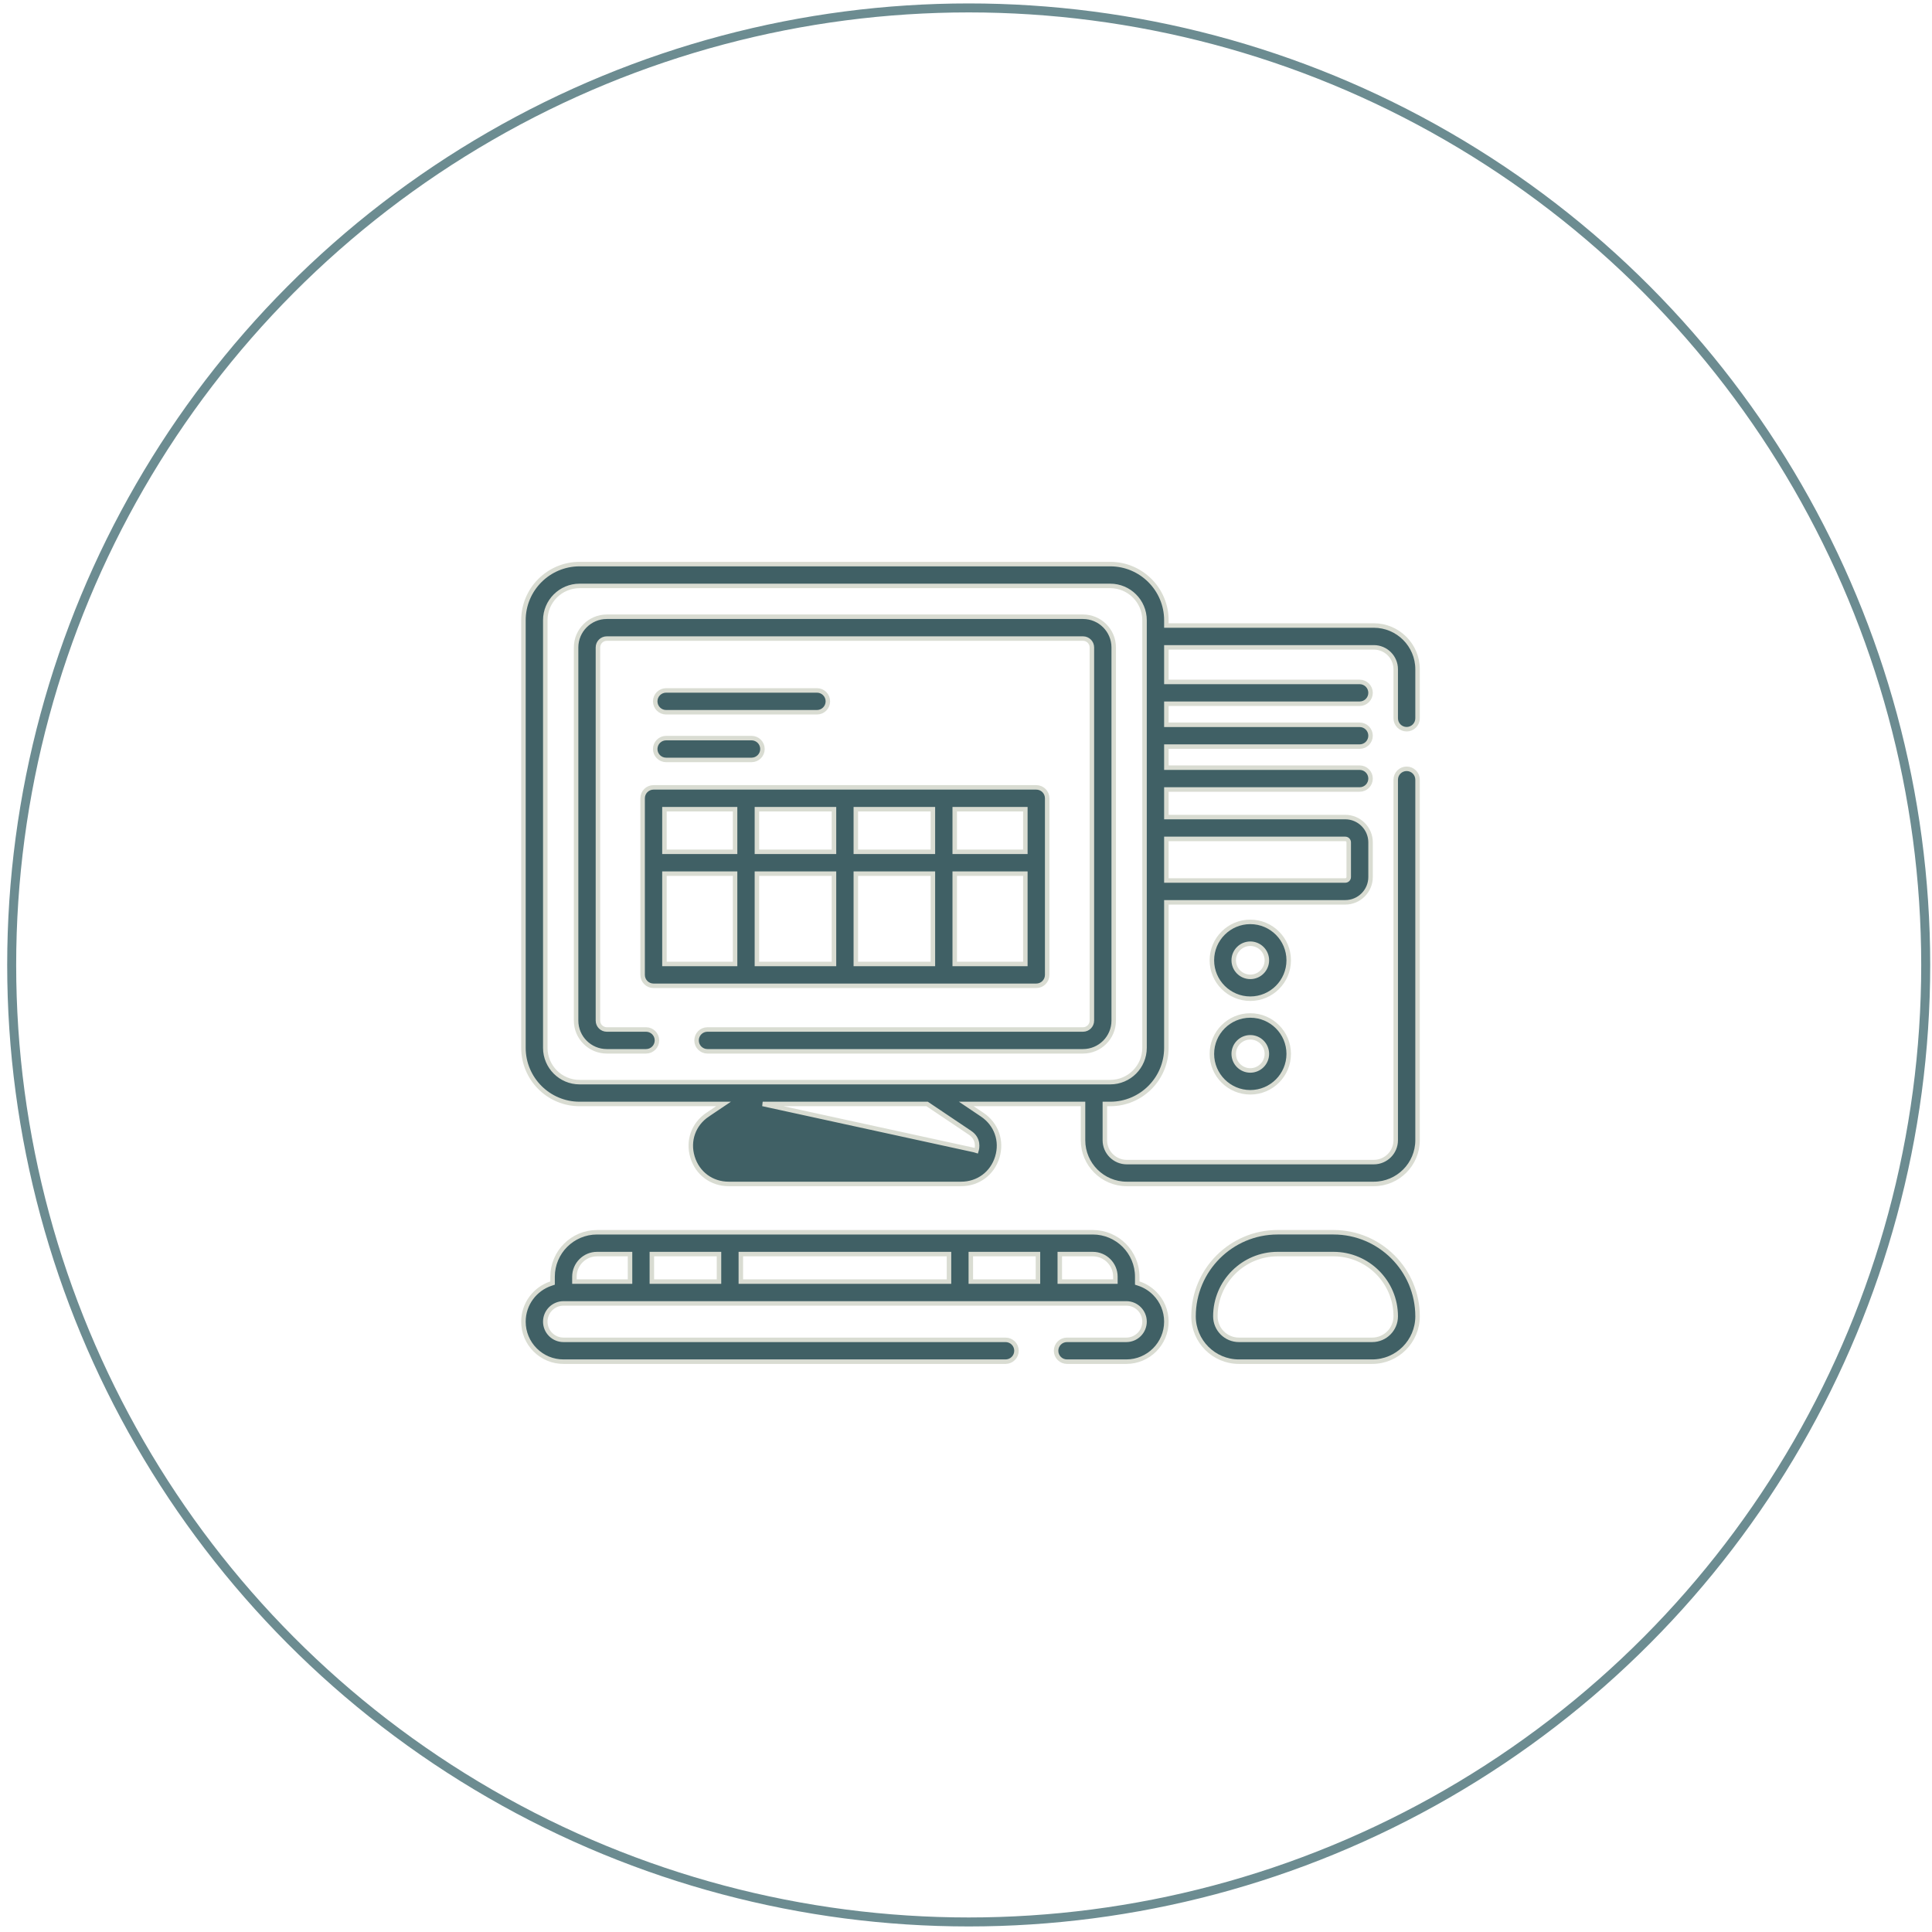 <svg width="215" height="215" viewBox="0 0 215 215" fill="none" xmlns="http://www.w3.org/2000/svg">
<circle cx="107.8" cy="107.382" r="106.5" stroke="#6C8C91"/>
<g clip-path="url(#clip0_2096_57431)">
<path d="M129.798 69.36V69.61H130.048H152.884C155.567 69.61 157.751 71.794 157.751 74.477V79.934C157.751 80.605 157.207 81.149 156.536 81.149C155.865 81.149 155.321 80.605 155.321 79.934V74.477C155.321 73.133 154.228 72.04 152.884 72.04H130.048H129.798V72.29V75.636V75.886H130.048H151.305C151.976 75.886 152.52 76.43 152.52 77.1C152.52 77.771 151.976 78.315 151.305 78.315H130.048H129.798V78.565V80.407V80.657H130.048H151.305C151.976 80.657 152.52 81.201 152.52 81.871C152.52 82.543 151.976 83.086 151.305 83.086H130.048H129.798V83.336V85.178V85.428H130.048H151.305C151.976 85.428 152.52 85.972 152.52 86.643C152.52 87.314 151.976 87.858 151.305 87.858H130.048H129.798V88.108V90.676V90.926H130.048H149.704C151.257 90.926 152.521 92.19 152.521 93.743V97.6C152.521 99.151 151.257 100.415 149.704 100.415H130.048H129.798V100.665V116.609C129.798 120.052 126.997 122.853 123.554 122.853H123.202H122.952V123.103V126.887C122.952 128.231 124.046 129.323 125.39 129.323H152.884C154.228 129.323 155.321 128.231 155.321 126.887V86.77C155.321 86.099 155.865 85.555 156.536 85.555C157.207 85.555 157.751 86.099 157.751 86.77V126.887C157.751 129.57 155.567 131.753 152.884 131.753H125.39C122.706 131.753 120.523 129.57 120.523 126.887V123.103V122.853H120.273H108.351H107.531L108.211 123.311L109.303 124.045C110.878 125.103 111.536 126.954 110.982 128.769C110.429 130.584 108.851 131.753 106.953 131.753H81.096C79.198 131.753 77.62 130.584 77.067 128.769C76.514 126.954 77.171 125.103 78.746 124.045L78.607 123.837L78.746 124.045L79.838 123.311L80.519 122.853H79.698H64.495C61.052 122.853 58.251 120.052 58.251 116.609V69.019C58.251 65.576 61.052 62.775 64.495 62.775H123.554C126.997 62.775 129.798 65.576 129.798 69.019V69.36ZM84.95 122.853H84.874L108.419 127.987L108.658 128.06C108.658 128.06 108.658 128.06 108.658 128.06C108.703 127.913 108.779 127.589 108.717 127.212C108.654 126.826 108.447 126.397 107.947 126.061L103.238 122.896L103.175 122.853H103.099H84.95ZM129.798 97.735V97.985H130.048H149.704C149.915 97.985 150.091 97.817 150.091 97.6V93.743C150.091 93.529 149.918 93.356 149.704 93.356H130.048H129.798V93.606V97.735ZM123.554 120.424C125.657 120.424 127.368 118.713 127.368 116.609V69.019C127.368 66.915 125.657 65.204 123.554 65.204H64.495C62.392 65.204 60.681 66.915 60.681 69.019V116.609C60.681 118.713 62.392 120.424 64.495 120.424H123.554Z" fill="#406065" stroke="#D9DCD2" stroke-width="0.5"/>
<path d="M134.863 106.865C134.863 104.508 136.781 102.591 139.137 102.591C141.494 102.591 143.412 104.508 143.412 106.865C143.412 109.221 141.494 111.139 139.137 111.139C136.781 111.139 134.863 109.221 134.863 106.865ZM137.293 106.865C137.293 107.882 138.12 108.709 139.137 108.709C140.155 108.709 140.982 107.882 140.982 106.865C140.982 105.847 140.155 105.02 139.137 105.02C138.12 105.02 137.293 105.848 137.293 106.865Z" fill="#406065" stroke="#D9DCD2" stroke-width="0.5"/>
<path d="M134.863 117.28C134.863 114.923 136.781 113.006 139.137 113.006C141.494 113.006 143.412 114.923 143.412 117.28C143.412 119.637 141.494 121.554 139.137 121.554C136.781 121.554 134.863 119.637 134.863 117.28ZM137.293 117.28C137.293 118.297 138.12 119.124 139.137 119.124C140.155 119.124 140.982 118.297 140.982 117.28C140.982 116.262 140.155 115.435 139.137 115.435C138.12 115.435 137.293 116.262 137.293 117.28Z" fill="#406065" stroke="#D9DCD2" stroke-width="0.5"/>
<path d="M67.526 68.633H120.522C122.406 68.633 123.938 70.166 123.938 72.049V113.579C123.938 115.462 122.406 116.995 120.522 116.995H78.73C78.059 116.995 77.515 116.451 77.515 115.78C77.515 115.109 78.059 114.565 78.73 114.565H120.522C121.067 114.565 121.509 114.123 121.509 113.579V72.049C121.509 71.505 121.066 71.063 120.522 71.063H67.526C66.982 71.063 66.54 71.505 66.54 72.049V113.579C66.54 114.123 66.982 114.565 67.526 114.565H71.894C72.564 114.565 73.108 115.109 73.108 115.78C73.108 116.451 72.564 116.995 71.894 116.995H67.526C65.643 116.995 64.11 115.462 64.11 113.579V72.049C64.11 70.166 65.643 68.633 67.526 68.633Z" fill="#406065" stroke="#D9DCD2" stroke-width="0.5"/>
<path d="M155.322 146.484V146.484C155.322 142.665 152.216 139.559 148.397 139.559H142.176C138.357 139.559 135.251 142.665 135.251 146.484C135.251 147.928 136.426 149.102 137.87 149.102H152.703C154.147 149.102 155.321 147.928 155.322 146.484ZM142.176 137.129H148.397C153.555 137.129 157.751 141.326 157.751 146.483C157.751 149.267 155.486 151.532 152.703 151.532H137.87C135.086 151.532 132.821 149.267 132.821 146.483C132.821 141.326 137.018 137.129 142.176 137.129Z" fill="#406065" stroke="#D9DCD2" stroke-width="0.5"/>
<path d="M126.556 142.602V142.784L126.728 142.84C127.386 143.054 127.989 143.421 128.492 143.925C129.335 144.77 129.798 145.888 129.798 147.077C129.798 149.533 127.798 151.532 125.341 151.532H118.739C118.068 151.532 117.524 150.988 117.524 150.317C117.524 149.646 118.068 149.102 118.739 149.102H125.341C126.459 149.102 127.368 148.194 127.368 147.077C127.368 146.536 127.156 146.026 126.773 145.641L126.773 145.641C126.392 145.26 125.882 145.049 125.341 145.049H62.708C61.59 145.049 60.681 145.959 60.681 147.077C60.681 147.617 60.892 148.126 61.274 148.509L61.274 148.509C61.657 148.891 62.166 149.102 62.708 149.102H111.903C112.574 149.102 113.118 149.646 113.118 150.317C113.118 150.988 112.574 151.532 111.903 151.532H62.708C61.517 151.532 60.398 151.069 59.556 150.227L59.556 150.227C58.714 149.385 58.251 148.267 58.251 147.077C58.251 145.104 59.54 143.427 61.321 142.842L61.493 142.785V142.604V142.077C61.493 139.349 63.712 137.13 66.439 137.13H121.61C124.337 137.13 126.556 139.349 126.556 142.077V142.602ZM123.876 142.62H124.126V142.37V142.077C124.126 140.689 122.998 139.559 121.61 139.56H118.187H117.937V139.81V142.37V142.62H118.187H123.876ZM82.692 139.559H82.442V139.809V142.37V142.62H82.692H105.357H105.607V142.37V139.809V139.559H105.357H82.692ZM79.762 142.62H80.012V142.37V139.81V139.56H79.762H72.791H72.541V139.81V142.37V142.62H72.791H79.762ZM108.286 139.559H108.036V139.809V142.37V142.62H108.286H115.258H115.508V142.37V139.809V139.559H115.258H108.286ZM70.112 139.809V139.559H69.862H66.439C65.051 139.559 63.923 140.689 63.923 142.077V142.37V142.62H64.173H69.862H70.112V142.37V139.809Z" fill="#406065" stroke="#D9DCD2" stroke-width="0.5"/>
<path d="M90.914 79.262H74.13C73.459 79.262 72.915 78.718 72.915 78.047C72.915 77.376 73.459 76.833 74.13 76.833H90.914C91.585 76.833 92.129 77.376 92.129 78.047C92.129 78.718 91.585 79.262 90.914 79.262Z" fill="#406065" stroke="#D9DCD2" stroke-width="0.5"/>
<path d="M83.634 84.568H74.13C73.459 84.568 72.915 84.024 72.915 83.353C72.915 82.682 73.459 82.138 74.13 82.138H83.634C84.305 82.138 84.849 82.682 84.849 83.353C84.849 84.024 84.305 84.568 83.634 84.568Z" fill="#406065" stroke="#D9DCD2" stroke-width="0.5"/>
<path d="M74.192 97.224H73.942V97.474V107.024V107.274H74.192H81.552H81.802V107.024V97.474V97.224H81.552H74.192ZM95.239 94.544V94.794H95.489H103.566H103.816V94.544V90.3V90.05H103.566H95.489H95.239V90.3V94.544ZM103.816 97.474V97.224H103.566H95.489H95.239V97.474V107.024V107.274H95.489H103.566H103.816V107.024V97.474ZM92.559 94.794H92.809V94.544V90.3V90.05H92.559H84.482H84.232V90.3V94.544V94.794H84.482H92.559ZM92.809 97.474V97.224H92.559H84.482H84.232V97.474V107.024V107.274H84.482H92.559H92.809V107.024V97.474ZM106.246 107.024V107.274H106.496H113.855H114.105V107.024V97.474V97.224H113.855H106.496H106.246V97.474V107.024ZM113.855 94.794H114.105V94.544V90.3V90.05H113.855H106.496H106.246V90.3V94.544V94.794H106.496H113.855ZM81.802 90.3V90.05H81.552H74.192H73.942V90.3V94.544V94.794H74.192H81.552H81.802V94.544V90.3ZM71.513 108.489V88.835C71.513 88.165 72.057 87.621 72.728 87.621H115.32C115.991 87.621 116.535 88.165 116.535 88.835V108.489C116.535 109.159 115.991 109.703 115.32 109.703H72.728C72.057 109.703 71.513 109.159 71.513 108.489Z" fill="#406065" stroke="#D9DCD2" stroke-width="0.5"/>
</g>
<defs>
<clipPath id="clip0_2096_57431">
<rect width="100" height="100" fill="white" transform="translate(58 57.154)"/>
</clipPath>
</defs>
</svg>
